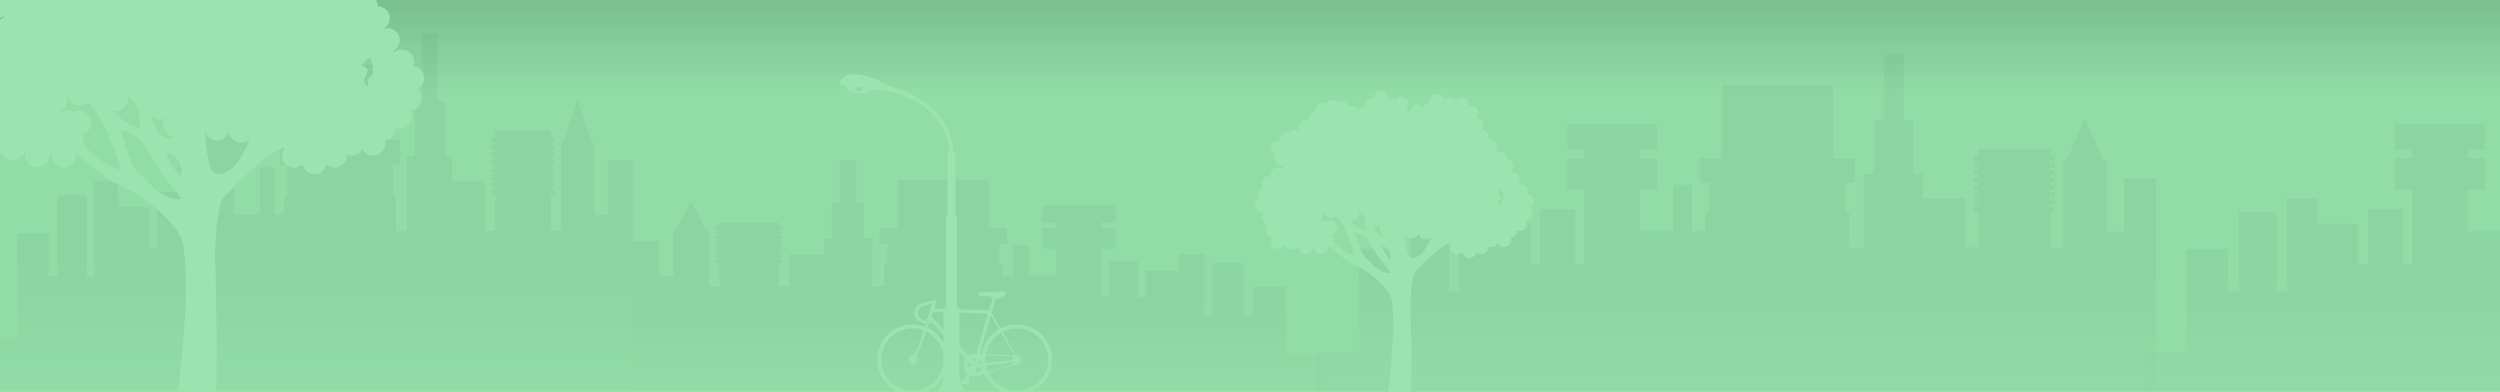 <svg width="1920" height="301" viewBox="0 0 1920 301" fill="none" xmlns="http://www.w3.org/2000/svg">
<g clip-path="url(#clip0_1_25642)">
<rect width="2311.49" height="409.325" fill="url(#paint0_linear_1_25642)"/>
<path opacity="0.05" fill-rule="evenodd" clip-rule="evenodd" d="M644.857 123.257H657.521V156.188H663.526V182.987H663.742L669.944 182.987V219.746H678.971V202.518H681.315V187.293H675.483V175.028H681.315H689.493V138.44H759.377V175.028H767.555H773.387V187.293H767.555V202.518H769.901V211.582H778.221V188.403H789.995V211.582H811.066V190.923H800.256V175.028H811.066V170.596H845.9V175.028H856.707V190.923H845.9V228.046H851.56V200.668H873.676V228.046H879.872V207.938H905.527V195.164H924.988V241.728H931.183V202.206H955.067V241.728H962.141V220.611H987.795V271.991H1014.81V298.792H987.752V298.682H974.971V298.682H916.141V298.682H879.872V298.682H873.676V298.994H851.56V298.682H845.9V298.994H811.066V298.994H769.901V298.994H678.971V298.993H530.724V298.994H501.262L485.784 298.994V185.085H506.13V211.895H517.197V176.288H519.106L530.725 154.989L542.344 176.288H544.253V219.746H552.577V201.927H549.73V199.407H552.577V198.259H549.73V195.739H552.577V194.591H549.73V192.071H552.577V190.923H549.729V188.403H552.577V187.293H549.729V184.773H552.577V183.624H549.729V181.104H552.577V179.957H549.729V177.437H552.577V176.288H549.729V173.768H552.577V170.596H597.995V173.768H600.84V176.288H597.995V177.437H600.84V179.957H597.995V181.104H600.84V183.624H597.995V184.773H600.84V187.293H597.995V188.403H600.84V190.923H597.995V192.071H600.841V194.591H597.995V195.739H600.841V198.259H597.995V199.407H600.841V201.927H597.995V219.746H606.316V195.164H632.862V182.987L638.851 182.987V156.188H644.857V123.257ZM800.256 157.938H856.707V170.596H800.256V157.938Z" fill="url(#paint1_linear_1_25642)"/>
<path opacity="0.05" fill-rule="evenodd" clip-rule="evenodd" d="M1462.04 41.987H1446.59V92.521H1439.27V133.644H1439H1431.44V190.052H1420.43V163.616H1417.57V140.251H1424.69V121.43H1417.57H1407.6V65.284H1322.37V121.43H1312.4H1305.28V140.251H1312.4V163.616H1309.53V177.526H1299.39V141.955H1285.03V177.526H1259.33V145.822H1272.51V121.431H1259.33V114.63H1216.85V121.431H1203.67V145.822H1216.85V202.789H1209.94V160.776H1182.97V202.789H1175.42V171.932H1144.14V152.332H1120.4V223.783H1112.85V163.136H1083.72V223.783H1075.09V191.38H1043.8V270.222H1010.85V311.349H1043.85V311.181H1075.09V311.181H1083.72V311.181H1112.85V311.181L1131.18 311.181H1175.42L1182.97 311.181V311.66H1209.94V311.181H1216.85V311.66H1247.7V311.661H1309.53V311.661H1420.43V311.66H1617.73L1637.16 311.66L1656.04 311.66V136.863H1631.22V178.004H1617.73V123.364H1615.4L1601.23 90.68L1587.06 123.364H1584.73V190.052H1574.58V162.709H1578.05V158.842H1574.58V157.08H1578.05V153.212H1574.58V151.452H1578.05V147.584H1574.58V145.822H1578.06V141.955H1574.58V140.252H1578.06V136.385H1574.58V134.623H1578.06V130.755H1574.58V128.993H1578.06V125.126H1574.58V123.365H1578.06V119.497H1574.58V114.63H1519.19V119.497H1515.72V123.365H1519.19V125.126H1515.72V128.993H1519.19V130.755H1515.72V134.623H1519.19V136.385H1515.72V140.252H1519.19V141.955H1515.72V145.822H1519.19V147.584H1515.72V151.452H1519.19V153.212H1515.72V157.08H1519.19V158.842H1515.72V162.709H1519.19V190.052H1509.04V152.332H1476.67V133.644H1469.36V92.521H1462.04V41.987ZM1272.51 95.206H1203.67V114.63H1272.51V95.206Z" fill="url(#paint2_linear_1_25642)"/>
<path opacity="0.05" fill-rule="evenodd" clip-rule="evenodd" d="M2097.74 41.982H2082.3V92.517H2074.97V133.64H2074.71H2067.15V190.048H2056.14V163.611H2053.28V140.246H2060.39V121.426H2053.28H2043.3V65.28H1958.08V121.426H1948.1H1940.99V140.246H1948.1V163.611H1945.24V177.521H1935.09V141.951H1920.73V177.521H1895.04V145.818H1908.22V121.427H1895.04V114.625H1852.56V121.427H1839.37V145.818H1852.56V202.784H1845.65V160.771H1818.68V202.784H1811.12V171.927H1779.84V152.327H1756.11V223.778H1748.55V163.132H1719.42V223.778H1710.79V191.375H1679.51V270.218H1646.56V311.345H1679.56V311.177H1710.79V311.176H1719.42V311.177H1748.55V311.176L1766.89 311.176H1811.12L1818.68 311.176V311.656H1845.65V311.176H1852.56V311.656H1883.41V311.656H1945.24V311.656H2056.14V311.656H2253.44L2272.87 311.655L2291.74 311.655V136.859H2266.93V177.999H2253.43V123.36H2251.11L2236.93 90.676L2222.76 123.36H2220.44V190.048H2210.28V162.704H2213.76V158.837H2210.28V157.075H2213.76V153.208H2210.28V151.447H2213.76V147.58H2210.28V145.818H2213.76V141.951H2210.28V140.247H2213.76V136.38H2210.28V134.618H2213.76V130.751H2210.28V128.989H2213.76V125.122H2210.28V123.36H2213.76V119.493H2210.28V114.625H2154.89V119.493H2151.43V123.36H2154.89V125.122H2151.43V128.989H2154.89V130.751H2151.43V134.618H2154.89V136.38H2151.43V140.247H2154.89V141.951H2151.43V145.818H2154.89V147.58H2151.42V151.447H2154.89V153.208H2151.42V157.075H2154.89V158.837H2151.42V162.704H2154.89V190.048H2144.75V152.327H2112.37V133.64H2105.06V92.517H2097.74V41.982ZM1908.22 95.201H1839.37V114.625H1908.22V95.201Z" fill="url(#paint3_linear_1_25642)"/>
<path d="M727.615 116.737C728.201 116.71 728.624 116.692 729.261 116.663C729.074 115.067 728.97 113.514 728.704 111.989C726.774 100.97 721.314 91.934 712.923 84.533C707.539 79.785 701.3 76.471 694.644 73.904C690.986 72.493 687.276 71.12 683.471 70.214C679.942 69.373 676.291 68.696 672.603 69.132C671.443 69.27 670.229 69.565 669.201 70.096C665.544 71.982 661.721 72.087 657.792 71.406C655.212 70.958 652.721 70.199 650.677 68.527C649.79 67.802 649.187 66.746 648.427 65.862C648.239 65.643 647.964 65.411 647.697 65.362C646.742 65.186 645.773 65.087 644.74 64.949C644.685 63.32 645.2 61.944 646.213 60.755C648.383 58.21 651.308 57.226 654.541 56.985C657.845 56.739 661.034 57.483 664.197 58.284C668.998 59.502 673.767 60.996 677.953 63.594C682.11 66.174 686.796 67.123 691.241 68.804C700.199 72.194 708.581 76.562 715.707 83.013C724.142 90.649 729.578 99.981 731.65 111.15C731.983 112.951 732.098 114.792 732.32 116.661C732.758 116.692 733.205 116.723 733.756 116.761V166.323C734.174 166.37 734.496 166.406 734.923 166.455V235.854C735.099 235.941 735.174 236.007 735.254 236.014C736.286 236.097 736.802 236.649 736.802 237.67C736.802 254.969 736.82 272.271 736.787 289.57C736.78 293.184 737.91 296.295 740.306 299.018C740.689 299.455 740.657 300.246 740.842 300.975H720.783C720.638 300.1 720.677 299.359 721.365 298.601C723.393 296.373 724.543 293.712 724.567 290.708C724.631 282.949 724.604 275.191 724.605 267.432C724.605 257.141 724.6 246.849 724.598 236.559C724.598 236.439 724.62 236.32 724.644 236.084C725.199 236.057 725.759 236.028 726.43 235.994V166.448C726.866 166.404 727.192 166.372 727.615 166.33V116.737ZM662.787 67.33C660.593 67.047 658.461 66.773 656.32 66.498C656.228 68.138 657.342 69.431 658.996 69.734C660.67 70.038 662.212 69.103 662.785 67.33H662.787Z" fill="#9BE3AF"/>
<path opacity="0.05" fill-rule="evenodd" clip-rule="evenodd" d="M336.094 26.085H324.177V77.794H318.525V119.872H312.487V177.593H303.993V150.541H301.786V126.634H307.274V107.376H301.786H294.09V49.924H228.329V107.376H220.634H215.146V126.634H220.634V150.541H218.427V164.774H210.596V128.377H199.516V164.774H179.692V132.334H189.86V107.376H179.692V100.417H189.86V80.541H136.74V100.417H146.912V107.376H136.74V132.334H146.912V190.625H141.583V147.635H120.773V190.625H114.942V159.051H90.802V138.995H72.488V212.107H66.66V150.05H44.185V212.107H37.526V178.95H13.386V259.626H-12.035V301.709H13.426V301.537H37.526V301.537L72.488 301.537H80.813V301.538H114.942V301.537H120.773V302.028H141.583V301.537H146.912V302.027H170.714V302.028H218.427V302.028H303.993V302.028H456.223L466.637 302.028V302.028H485.782V123.168H466.637V165.264H456.222V109.355H454.425L443.492 75.91L432.558 109.355H430.761V177.593H422.928V149.614H425.609V145.657H422.928V143.854H425.609V139.897H422.928V138.094H425.609V134.137H422.928V132.334H425.609V128.377H422.928V126.635H425.609V122.678H422.928V120.874H425.609V116.917H422.928V115.114H425.609V111.157H422.928V109.354H425.609V105.397H422.928V100.416H380.189V105.397H377.514V109.354H380.189V111.157H377.514V115.114H380.189V116.917H377.514V120.874H380.189V122.678H377.514V126.635H380.189V128.377H377.514V132.334H380.189V134.137H377.513V138.094H380.189V139.897H377.513V143.854H380.189V145.657H377.513V149.614H380.189V177.593H372.361V138.995H347.381V119.872H341.744V77.794H336.094V26.085Z" fill="url(#paint4_linear_1_25642)"/>
<path d="M-30.644 56.863C-32.068 55.24 -32.936 53.127 -32.936 50.804C-32.936 46.537 -30.016 42.955 -26.053 41.896C-27.207 40.359 -27.902 38.457 -27.902 36.388C-27.902 31.288 -23.732 27.149 -18.591 27.149C-17.795 27.149 -17.023 27.26 -16.284 27.446C-16.458 26.738 -16.564 26 -16.564 25.238C-16.564 20.138 -12.394 16 -7.253 16C-5.236 16 -3.368 16.646 -1.842 17.729C-0.819 15.597 1 13.926 3.24 13.078C3.042 12.843 2.854 12.599 2.661 12.355C1.136 13.442 -0.732 14.089 -2.755 14.089C-7.895 14.089 -12.066 9.95 -12.066 4.85C-12.066 2.757 -11.356 0.831 -10.173 -0.716C-13.88 -1.932 -16.559 -5.395 -16.559 -9.48C-16.559 -14.581 -12.389 -18.719 -7.248 -18.719C-6.336 -18.719 -5.453 -18.585 -4.618 -18.341C-4.864 -19.169 -4.999 -20.041 -4.999 -20.951C-4.999 -26.052 -0.829 -30.19 4.312 -30.19C5.692 -30.19 7 -29.883 8.183 -29.347C9.858 -31.78 12.676 -33.375 15.872 -33.375C17.58 -33.375 19.178 -32.91 20.554 -32.111C19.82 -33.432 19.405 -34.946 19.405 -36.56C19.405 -41.661 23.575 -45.799 28.716 -45.799C30.463 -45.799 32.09 -45.315 33.484 -44.486C33.108 -45.492 32.891 -46.575 32.891 -47.71C32.891 -52.48 36.535 -56.407 41.212 -56.896C41.024 -57.629 40.913 -58.39 40.913 -59.181C40.913 -64.281 45.083 -68.419 50.224 -68.419C51.995 -68.419 53.646 -67.916 55.06 -67.064C56.682 -69.779 59.655 -71.604 63.068 -71.604C65.558 -71.604 67.817 -70.627 69.487 -69.047C71.157 -70.627 73.416 -71.604 75.907 -71.604C78.571 -71.604 80.97 -70.488 82.669 -68.707C82.973 -68.439 83.238 -68.118 83.465 -67.749C84.498 -66.326 85.126 -64.602 85.198 -62.729C86.675 -63.706 88.447 -64.276 90.353 -64.276C94.031 -64.276 97.202 -62.155 98.713 -59.08C100.422 -61.087 102.97 -62.365 105.828 -62.365C105.895 -62.365 105.963 -62.356 106.03 -62.356C105.9 -62.974 105.828 -63.62 105.828 -64.276C105.828 -69.377 109.998 -73.515 115.138 -73.515C116.08 -73.515 116.987 -73.372 117.841 -73.118C117.774 -73.563 117.73 -74.009 117.73 -74.473C117.73 -79.574 121.901 -83.712 127.041 -83.712C132.182 -83.712 136.352 -79.574 136.352 -74.473C136.352 -73.922 136.294 -73.381 136.202 -72.859C137.269 -73.281 138.427 -73.52 139.644 -73.52C141.903 -73.52 143.973 -72.72 145.585 -71.394C146.314 -72.452 147.26 -73.348 148.361 -74.028C148.486 -74.186 148.607 -74.349 148.732 -74.507C149.012 -74.856 149.722 -75.11 150.18 -75.043C150.277 -75.029 150.373 -75.014 150.47 -75.005C151.358 -75.283 152.299 -75.436 153.279 -75.436C158.42 -75.436 162.59 -71.298 162.59 -66.197C162.59 -62.696 160.625 -59.65 157.729 -58.084C157.643 -57.983 157.56 -57.878 157.469 -57.772C157.985 -57.859 158.516 -57.916 159.057 -57.916C161.074 -57.916 162.937 -57.274 164.463 -56.187C164.492 -56.235 164.516 -56.278 164.545 -56.326C164.53 -56.537 164.511 -56.743 164.511 -56.958C164.511 -62.059 168.681 -66.197 173.822 -66.197C177.099 -66.197 179.976 -64.511 181.636 -61.968C182.824 -65.709 186.352 -68.424 190.513 -68.424C190.58 -68.424 190.648 -68.415 190.715 -68.415C190.585 -69.032 190.513 -69.674 190.513 -70.33C190.513 -75.431 194.683 -79.569 199.823 -79.569C204.505 -79.569 208.372 -76.135 209.023 -71.667C210.717 -73.951 213.44 -75.436 216.514 -75.436C219.589 -75.436 222.2 -74.009 223.899 -71.805C224.782 -72.692 225.603 -73.223 226.366 -73.357C227.968 -74.655 230.015 -75.436 232.245 -75.436C237.385 -75.436 241.555 -71.298 241.555 -66.197C241.555 -65.33 241.425 -64.492 241.203 -63.697C242.217 -64.07 243.303 -64.286 244.447 -64.286C249.587 -64.286 253.757 -60.148 253.757 -55.047C253.757 -52.566 252.768 -50.32 251.165 -48.663C256.171 -48.505 260.177 -44.443 260.177 -39.438C260.177 -37.101 259.294 -34.97 257.85 -33.341C262.576 -32.901 266.278 -28.954 266.278 -24.146C266.278 -22.953 266.041 -21.818 265.631 -20.774C265.636 -20.702 265.646 -20.635 265.65 -20.563C266.505 -20.822 267.412 -20.961 268.353 -20.961C273.494 -20.961 277.664 -16.823 277.664 -11.722C277.664 -8.264 275.748 -5.251 272.91 -3.671C273.494 -3.048 273.899 -2.382 274.136 -1.683C275.82 -3.359 278.152 -4.399 280.724 -4.399C285.546 -4.399 289.514 -0.759 289.987 3.906C290.17 4.17 290.344 4.491 290.508 4.864C295.427 5.113 299.341 9.136 299.341 14.079C299.341 17.824 297.087 21.043 293.858 22.494C293.872 22.504 293.887 22.513 293.896 22.523C295.069 21.996 296.363 21.694 297.734 21.694C302.874 21.694 307.044 25.832 307.044 30.933C307.044 34.659 304.819 37.859 301.619 39.319C302.097 39.473 302.541 39.669 302.947 39.918C304.525 38.702 306.499 37.969 308.652 37.969C313.792 37.969 317.963 42.107 317.963 47.208C317.963 48.496 317.697 49.722 317.214 50.838C321.954 51.269 325.666 55.22 325.666 60.034C325.666 63.822 323.364 67.079 320.072 68.502C322.297 70.187 323.74 72.846 323.74 75.839C323.74 80.681 319.98 84.647 315.202 85.04C315.935 86.361 316.355 87.88 316.355 89.494C316.355 94.594 312.185 98.733 307.044 98.733C305.78 98.733 304.578 98.479 303.478 98.028C303.497 98.263 303.511 98.498 303.511 98.733C303.511 103.048 300.524 106.664 296.488 107.679C296.315 107.799 296.131 107.914 295.938 108.029C295.861 108.072 295.789 108.12 295.711 108.168C295.875 108.848 295.967 109.557 295.967 110.29C295.967 115.39 291.797 119.528 286.656 119.528C283.056 119.528 279.942 117.498 278.393 114.533C276.844 117.498 273.726 119.528 270.13 119.528C268.735 119.528 267.422 119.217 266.234 118.671C266.259 118.954 266.278 119.236 266.278 119.528C266.278 124.629 262.108 128.767 256.967 128.767C254.544 128.767 252.338 127.838 250.683 126.329C249.828 130.554 246.068 133.734 241.56 133.734C237.052 133.734 233.152 130.424 232.394 126.076C230.71 127.737 228.393 128.767 225.83 128.767C220.689 128.767 216.519 124.629 216.519 119.528C216.519 117.201 217.393 115.079 218.826 113.451C218.025 113.475 217.238 113.575 216.582 113.891C212.981 115.611 209.298 117.292 206.04 119.548C202.256 122.167 198.713 125.209 195.368 128.374C187.887 135.449 180.521 142.647 173.276 149.961C171.655 151.599 170.158 153.759 169.574 155.933C166.369 167.84 165.679 180.096 165.216 192.333C164.97 198.842 165.462 205.375 165.592 211.903C165.756 220.179 165.901 228.455 166.041 236.731C166.196 245.807 166.48 254.888 166.461 263.964C166.432 278.069 166.215 292.174 166.027 306.279C165.964 310.944 160.901 315.838 156.199 315.882C151.001 315.929 146.073 314.55 141.386 312.539C138.109 311.13 135.174 309.392 136.337 304.612C137.336 300.493 137.283 296.13 137.737 291.877C138.398 285.674 139.185 279.482 139.745 273.275C140.281 267.355 140.575 261.416 141.01 255.491C141.555 248.073 142.419 240.663 142.636 233.235C143.032 219.719 142.824 206.189 141.396 192.721C140.846 187.51 139.562 182.505 136.463 178.051C130.145 168.979 122.277 161.455 113.381 154.956C107.28 150.497 101.165 146.11 93.983 143.284C89.639 141.574 85.396 139.242 81.67 136.454C74.348 130.975 67.436 124.96 60.292 119.241C59.8 118.848 58.897 118.614 58.212 118.685C58.236 118.963 58.255 119.241 58.255 119.524C58.255 124.624 54.085 128.762 48.944 128.762C43.804 128.762 40.034 125.003 39.672 120.228C39.122 120.012 38.572 119.859 38.022 119.753C37.896 124.749 33.788 128.762 28.725 128.762C23.662 128.762 19.415 124.624 19.415 119.524C19.415 119.375 19.429 119.231 19.439 119.088C19.279 118.762 19.197 118.35 19.217 117.799C19.231 117.392 19.12 116.956 18.942 116.53C17.715 120.213 14.226 122.876 10.104 122.876C5.982 122.876 2.675 120.347 1.372 116.813C1.309 116.789 1.251 116.765 1.189 116.741C-0.298 119.878 -3.503 122.052 -7.229 122.052C-12.37 122.052 -16.54 117.914 -16.54 112.814C-16.54 110.227 -15.468 107.895 -13.745 106.218C-13.929 106.228 -14.107 106.247 -14.295 106.247C-19.436 106.247 -23.606 102.109 -23.606 97.008C-23.606 94.226 -22.361 91.735 -20.396 90.04C-24.663 89.197 -27.883 85.466 -27.883 80.983C-27.883 78.478 -26.874 76.213 -25.247 74.551C-26.082 74.795 -26.966 74.934 -27.883 74.934C-33.023 74.934 -37.194 70.796 -37.194 65.695C-37.194 61.538 -34.428 58.027 -30.624 56.863H-30.644ZM194.388 98.57C194.335 98.599 194.287 98.622 194.234 98.651C194.263 98.804 194.287 98.963 194.306 99.121C194.331 98.939 194.364 98.757 194.388 98.57ZM125.328 95.634C125.328 94.111 125.704 92.679 126.36 91.414C126.249 91.299 126.134 91.189 126.023 91.074C125.004 91.453 123.908 91.668 122.76 91.668C120.221 91.668 117.919 90.658 116.239 89.02C117.32 93.493 119.038 97.602 121.534 101.491C123.865 105.127 130.005 107.583 133.301 105.457C133.625 105.246 133.934 105.055 134.175 104.849C129.252 104.604 125.332 100.581 125.332 95.634H125.328ZM105.808 83.435C105.234 81.059 103.525 78.703 101.734 76.931C100.576 75.781 99.345 74.718 98.095 73.693C98.264 74.383 98.361 75.106 98.361 75.849C98.361 80.949 94.19 85.087 89.05 85.087C88.292 85.087 87.558 84.987 86.849 84.819C92.448 91.481 99.365 96.319 108.178 98.742C107.411 93.483 107 88.368 105.808 83.44V83.435ZM282.303 54.205C281.926 55.781 281.627 57.495 280.763 58.812C279.498 60.743 279.247 62.965 280.729 64.871C281.207 65.484 281.762 66.03 282.278 66.61C282.491 66.605 282.703 66.595 282.916 66.591C282.853 65.748 282.959 64.842 282.689 64.067C281.945 61.926 282.172 60.292 284.315 59.009C285.802 58.118 286.685 56.743 286.135 54.799C285.715 53.305 285.87 51.911 286.473 50.819C285.459 49.339 284.866 47.557 284.866 45.632C284.866 45.364 284.885 45.1 284.904 44.842C284.479 44.856 284.011 44.842 283.485 44.808C283.171 44.789 282.737 44.746 282.554 44.918C280.927 46.441 279.339 48.012 277.626 49.679C279.296 50.876 280.551 51.686 281.68 52.644C282.071 52.974 282.404 53.75 282.293 54.21L282.303 54.205ZM247.835 117.613C247.772 117.584 247.705 117.555 247.637 117.531C247.7 117.584 247.758 117.637 247.816 117.694C247.82 117.665 247.825 117.641 247.835 117.613ZM157.84 107.521C158.405 113.858 159.491 120.175 160.78 126.411C162.257 133.566 168.348 135.836 174.85 131.617C179.691 128.48 183.079 124.002 185.927 119.083C188.442 114.744 191.063 110.452 192.767 105.486C191.092 107.919 188.273 109.518 185.078 109.518C180.396 109.518 176.53 106.084 175.878 101.621C175.738 101.645 175.598 101.659 175.453 101.664C174.218 105.328 170.737 107.971 166.63 107.971C162.16 107.971 158.429 104.844 157.532 100.677C157.396 102.966 157.643 105.275 157.84 107.521ZM127.022 117.488C130.159 124.667 134.04 130.99 139.619 136.138C139.2 124.581 135.222 117.775 127.022 117.488ZM99.606 120.592C100.262 122.45 101.126 124.241 101.831 126.08C103.24 129.744 105.615 132.632 108.69 135.07C110.249 136.306 111.6 137.81 112.957 139.275C118.42 145.171 124.483 150.253 132.365 152.6C134.238 153.155 136.366 152.863 139.016 152.992C138.311 151.469 138.099 150.612 137.597 149.989C133.408 144.798 129.049 139.74 124.985 134.457C122.576 131.325 120.481 127.934 118.474 124.529C115.732 119.873 113.729 114.701 110.461 110.467C106.469 105.294 100.793 102.033 94.224 100.624C93.848 100.543 93.471 100.471 92.52 100.284C94.963 107.315 97.25 113.963 99.596 120.587L99.606 120.592ZM69.917 116.707C74.927 120.984 79.739 125.573 86.004 128.111C87.92 128.887 89.89 129.524 92.177 130.348C90.662 119.797 85.927 110.788 82.191 101.429C79.343 94.293 75.477 87.683 70.631 81.821C69.632 80.609 68.271 79.671 67.069 78.564C65.413 80.063 63.222 80.983 60.804 80.983C56.122 80.983 52.256 77.549 51.604 73.085C51.343 73.315 51.083 73.526 50.817 73.713C51.252 74.781 51.498 75.944 51.498 77.166C51.498 80.676 49.524 83.727 46.623 85.289C47.163 86.309 47.984 86.227 50.035 85.528C52.555 84.666 55.012 84.455 57.377 85.763C58.439 85.346 59.592 85.107 60.809 85.107C65.949 85.107 70.119 89.245 70.119 94.345C70.119 98.742 67.025 102.411 62.879 103.345C63.555 104.992 64.351 106.664 64.26 108.288C63.999 112.761 67.291 114.461 69.921 116.707H69.917Z" fill="#9BE3AF"/>
<path d="M768.973 223.858C767.306 224.075 765.641 224.437 763.97 224.477C761.565 224.533 759.156 224.316 756.747 224.296C755.521 224.285 754.287 224.394 753.069 224.554C752.118 224.678 751.531 225.305 751.235 226.312C752.441 227.27 753.737 227.762 755.163 227.194C756.56 226.638 757.823 226.949 759.077 227.476C760.149 227.927 761.172 228.495 762.319 229.062C761.415 232.056 760.503 235.073 759.533 238.282C745.631 237.849 731.789 237.417 717.694 236.977C717.984 235.76 718.213 234.726 718.482 233.703C718.602 233.252 718.835 232.83 718.958 232.379C719.277 231.212 718.684 230.442 717.528 230.663C714.761 231.191 711.987 231.717 709.266 232.433C707.984 232.771 706.739 233.422 705.613 234.143C701.367 236.86 701.008 242.527 704.842 245.856C706.528 247.32 708.644 247.917 710.744 248.467C711.857 248.759 713.02 248.857 714.385 249.078C714.468 248.277 714.529 247.691 714.596 247.041C713.493 246.811 712.549 246.719 711.68 246.411C710.139 245.866 708.604 245.273 707.143 244.545C705.936 243.944 705.267 242.807 704.874 241.523C704.217 239.378 704.691 237.654 706.567 236.436C707.783 235.647 709.146 235.005 710.529 234.572C712.241 234.036 714.042 233.786 715.763 233.42C715.858 233.602 715.916 233.672 715.902 233.692C714.963 235.04 714.785 236.662 714.29 238.168C713.778 239.727 713.285 241.293 712.833 242.871C712.533 243.92 712.281 244.977 711.191 245.913C712.179 246.121 712.909 246.413 713.63 246.395C714.739 246.367 715.333 247.031 715.977 247.726C721.527 253.722 727.081 259.713 732.636 265.706C735.473 268.767 738.314 271.825 741.15 274.886C741.307 275.056 741.441 275.247 741.619 275.469C739.151 279.578 739.628 283.399 742.853 286.983C742.05 288.226 741.193 289.419 740.484 290.693C739.979 291.6 739.28 292.076 738.304 292.25C738.083 292.289 737.866 292.355 737.678 292.401C737.358 294.239 737.602 294.582 739.27 294.769C740.38 294.893 741.487 295.056 742.599 295.149C743.504 295.225 744.117 294.886 744.259 294.223C744.416 293.49 744.342 292.806 743.45 292.534C743.359 292.506 743.301 292.367 743.108 292.136C743.846 291.034 744.615 289.885 745.452 288.636C747.258 288.984 749.041 289.385 750.852 288.831C752.582 288.302 754.335 287.843 756.175 287.326C760.278 295.506 766.643 300.843 775.679 302.659C782.276 303.985 788.57 302.942 794.4 299.577C806.837 292.401 811.056 277.407 805.521 265.016C800.138 252.967 784.733 244.523 768.52 252.046C768.431 251.977 768.308 251.925 768.256 251.834C766.038 247.961 763.825 244.085 761.578 240.149C762.638 236.526 763.703 232.884 764.766 229.25C765.331 229.25 765.738 229.229 766.142 229.255C766.864 229.3 767.512 229.268 768.077 228.669C768.371 228.359 768.902 228.279 769.314 228.071C770.043 227.701 770.83 227.399 771.471 226.911C772.65 226.014 772.748 225.345 772.154 223.857H768.975L768.973 223.858ZM769.954 254.884C782.337 248.432 797.623 254.088 803.055 266.874C808.447 279.567 801.964 294.319 788.789 298.89C775.361 303.548 762.829 295.45 759.345 286.356C759.613 286.243 759.876 286.106 760.154 286.02C764.476 284.684 768.793 283.335 773.124 282.033C775.989 281.171 778.871 280.37 781.75 279.558C783.244 279.136 784.21 277.887 784.214 276.312C784.218 274.648 783.228 273.339 781.645 272.974C781.141 272.859 780.612 272.846 780.1 272.787C776.714 266.813 773.363 260.899 769.953 254.884H769.954ZM743.578 273.504C734.147 263.378 724.753 253.29 715.367 243.212C715.807 241.88 716.208 240.667 716.642 239.353C730.606 239.866 744.486 240.377 758.621 240.897C755.664 251.369 752.776 261.597 749.891 271.814C747.525 271.795 745.501 272.287 743.579 273.504H743.578ZM768.712 255.481C772.165 261.359 775.495 267.026 778.951 272.908C771.56 272.639 764.491 272.382 757.189 272.116C758.647 264.819 762.446 259.442 768.712 255.481ZM767.176 252.891C759.935 257.372 755.661 263.775 754.109 272.086C753.452 272.001 752.968 271.938 752.379 271.861C755.251 262.02 758.074 252.346 760.989 242.36C763.17 246.073 765.154 249.452 767.175 252.891H767.176ZM777.291 276.698C770.563 277.315 763.865 277.928 756.946 278.562C756.964 276.598 756.702 274.824 757.162 272.993C764.21 273.238 771.166 273.479 778.198 273.723C777.888 274.739 777.62 275.618 777.291 276.698ZM778.85 279.316C772.155 281.387 765.477 283.452 758.653 285.563C758.161 283.924 757.731 282.493 757.282 280.999C757.814 280.869 758.146 280.757 758.487 280.71C761.86 280.244 765.234 279.791 768.607 279.331C771.282 278.966 773.958 278.602 776.632 278.229C777.54 278.102 778.385 278.087 778.851 279.316H778.85ZM753.873 282.531C753.068 284.43 751.844 285.47 749.847 285.932C749.847 284.986 749.807 284.18 749.857 283.38C749.928 282.244 750.235 281.982 751.425 282.089C752.168 282.155 752.9 282.35 753.874 282.531H753.873ZM743.291 281.93C743.047 280.368 743.001 279.143 743.83 277.853C744.641 278.696 745.384 279.47 746.292 280.415C745.228 280.953 744.376 281.383 743.291 281.931V281.93ZM745.963 275.662C746.987 275.101 747.82 274.773 748.935 275.145C748.668 276.072 748.418 276.944 748.078 278.128C747.263 277.178 746.647 276.458 745.963 275.662ZM754.146 278.861C752.832 278.845 752.008 279.148 751.034 278.858C751.522 277.966 751.621 277.006 752.618 276.333C753.097 277.126 753.529 277.841 754.146 278.861Z" fill="#9BE3AF"/>
<path d="M712.362 251.632C712.587 250.856 712.782 250.185 713.003 249.421C712.431 249.265 711.886 249.115 711.21 248.929C710.912 249.548 710.62 250.153 710.283 250.852C702.014 248.108 694.037 248.67 686.569 253.256C680.728 256.843 676.807 262.003 674.867 268.598C670.983 281.804 677.757 295.949 690.394 301.123C703.361 306.432 718.021 301.17 724.646 288.945C730.948 277.319 728.246 259.833 712.362 251.631L712.362 251.632ZM711.234 254.624C722.923 260.315 728.568 274.642 722.218 287.08C716.143 298.979 701.589 303.71 689.617 297.45C677.854 291.3 673.281 276.491 679.579 264.898C686.172 252.761 700.487 249.748 709.342 253.96C707.322 260.428 705.303 266.906 701.843 272.799C699.182 273.06 698.087 273.819 697.698 275.644C697.391 277.082 698.175 278.644 699.535 279.304C700.861 279.948 702.463 279.727 703.411 278.622C703.846 278.115 704.17 277.434 704.321 276.78C704.603 275.558 704.099 274.49 703.182 273.605C706.689 267.592 709.411 261.38 711.234 254.623V254.624Z" fill="#9BE3AF"/>
<path d="M967.585 152.785C966.744 151.825 966.231 150.578 966.231 149.206C966.231 146.685 967.956 144.569 970.296 143.943C969.615 143.035 969.204 141.912 969.204 140.69C969.204 137.677 971.668 135.232 974.704 135.232C975.175 135.232 975.631 135.297 976.067 135.408C975.965 134.989 975.902 134.553 975.902 134.103C975.902 131.09 978.365 128.646 981.402 128.646C982.594 128.646 983.697 129.028 984.598 129.667C985.203 128.408 986.277 127.421 987.6 126.92C987.484 126.781 987.372 126.637 987.258 126.493C986.357 127.135 985.254 127.517 984.059 127.517C981.023 127.517 978.559 125.073 978.559 122.06C978.559 120.823 978.978 119.686 979.677 118.772C977.487 118.053 975.905 116.008 975.905 113.595C975.905 110.582 978.368 108.137 981.405 108.137C981.944 108.137 982.465 108.216 982.959 108.361C982.813 107.871 982.733 107.356 982.733 106.819C982.733 103.806 985.197 101.361 988.233 101.361C989.049 101.361 989.822 101.542 990.52 101.859C991.509 100.422 993.175 99.48 995.062 99.48C996.071 99.48 997.015 99.754 997.828 100.227C997.394 99.446 997.149 98.552 997.149 97.598C997.149 94.585 999.613 92.141 1002.65 92.141C1003.68 92.141 1004.64 92.427 1005.47 92.916C1005.24 92.322 1005.12 91.683 1005.12 91.012C1005.12 88.194 1007.27 85.874 1010.03 85.586C1009.92 85.153 1009.85 84.703 1009.85 84.236C1009.85 81.223 1012.32 78.779 1015.35 78.779C1016.4 78.779 1017.38 79.076 1018.21 79.579C1019.17 77.975 1020.93 76.897 1022.94 76.897C1024.41 76.897 1025.75 77.474 1026.73 78.408C1027.72 77.474 1029.05 76.897 1030.53 76.897C1032.1 76.897 1033.52 77.556 1034.52 78.609C1034.7 78.767 1034.86 78.957 1034.99 79.175C1035.6 80.015 1035.97 81.034 1036.01 82.14C1036.89 81.562 1037.93 81.226 1039.06 81.226C1041.23 81.226 1043.11 82.479 1044 84.296C1045.01 83.11 1046.51 82.355 1048.2 82.355C1048.24 82.355 1048.28 82.36 1048.32 82.36C1048.24 81.995 1048.2 81.614 1048.2 81.226C1048.2 78.213 1050.66 75.768 1053.7 75.768C1054.26 75.768 1054.79 75.853 1055.3 76.003C1055.26 75.74 1055.23 75.477 1055.23 75.203C1055.23 72.189 1057.69 69.745 1060.73 69.745C1063.77 69.745 1066.23 72.189 1066.23 75.203C1066.23 75.528 1066.2 75.848 1066.14 76.156C1066.77 75.907 1067.46 75.766 1068.18 75.766C1069.51 75.766 1070.73 76.238 1071.69 77.022C1072.12 76.396 1072.67 75.867 1073.33 75.466C1073.4 75.372 1073.47 75.276 1073.54 75.183C1073.71 74.976 1074.13 74.826 1074.4 74.866C1074.46 74.874 1074.51 74.883 1074.57 74.888C1075.1 74.724 1075.65 74.634 1076.23 74.634C1079.27 74.634 1081.73 77.078 1081.73 80.091C1081.73 82.159 1080.57 83.959 1078.86 84.884C1078.81 84.943 1078.76 85.006 1078.71 85.068C1079.01 85.017 1079.32 84.983 1079.64 84.983C1080.84 84.983 1081.94 85.362 1082.84 86.004C1082.85 85.976 1082.87 85.951 1082.89 85.922C1082.88 85.798 1082.87 85.676 1082.87 85.549C1082.87 82.536 1085.33 80.091 1088.37 80.091C1090.3 80.091 1092 81.087 1092.98 82.59C1093.68 80.38 1095.77 78.776 1098.22 78.776C1098.26 78.776 1098.3 78.781 1098.34 78.781C1098.27 78.416 1098.22 78.037 1098.22 77.65C1098.22 74.637 1100.69 72.192 1103.72 72.192C1106.49 72.192 1108.77 74.221 1109.16 76.86C1110.16 75.511 1111.77 74.634 1113.58 74.634C1115.4 74.634 1116.94 75.477 1117.95 76.778C1118.47 76.255 1118.95 75.941 1119.4 75.862C1120.35 75.095 1121.56 74.634 1122.88 74.634C1125.91 74.634 1128.38 77.078 1128.38 80.091C1128.38 80.603 1128.3 81.099 1128.17 81.568C1128.77 81.347 1129.41 81.22 1130.08 81.22C1133.12 81.22 1135.58 83.665 1135.58 86.678C1135.58 88.143 1135 89.47 1134.05 90.449C1137.01 90.542 1139.38 92.942 1139.38 95.898C1139.38 97.279 1138.85 98.538 1138 99.5C1140.79 99.76 1142.98 102.091 1142.98 104.932C1142.98 105.636 1142.84 106.307 1142.6 106.923C1142.6 106.966 1142.61 107.005 1142.61 107.048C1143.11 106.895 1143.65 106.813 1144.21 106.813C1147.24 106.813 1149.71 109.257 1149.71 112.271C1149.71 114.313 1148.57 116.093 1146.9 117.026C1147.24 117.394 1147.48 117.787 1147.62 118.201C1148.62 117.21 1149.99 116.596 1151.51 116.596C1154.36 116.596 1156.71 118.747 1156.99 121.502C1157.09 121.658 1157.2 121.847 1157.29 122.068C1160.2 122.215 1162.51 124.592 1162.51 127.511C1162.51 129.724 1161.18 131.625 1159.27 132.482C1159.28 132.488 1159.29 132.494 1159.29 132.499C1159.99 132.188 1160.75 132.01 1161.56 132.01C1164.6 132.01 1167.06 134.454 1167.06 137.467C1167.06 139.668 1165.75 141.558 1163.86 142.421C1164.14 142.512 1164.4 142.628 1164.64 142.775C1165.57 142.056 1166.74 141.623 1168.01 141.623C1171.05 141.623 1173.51 144.068 1173.51 147.081C1173.51 147.842 1173.35 148.566 1173.07 149.225C1175.87 149.48 1178.06 151.814 1178.06 154.657C1178.06 156.895 1176.7 158.819 1174.76 159.66C1176.07 160.655 1176.92 162.226 1176.92 163.994C1176.92 166.854 1174.7 169.197 1171.88 169.429C1172.31 170.21 1172.56 171.106 1172.56 172.06C1172.56 175.073 1170.1 177.517 1167.06 177.517C1166.31 177.517 1165.6 177.367 1164.95 177.101C1164.97 177.24 1164.97 177.379 1164.97 177.517C1164.97 180.066 1163.21 182.202 1160.83 182.802C1160.72 182.873 1160.61 182.941 1160.5 183.009C1160.46 183.034 1160.41 183.063 1160.37 183.091C1160.46 183.493 1160.52 183.911 1160.52 184.344C1160.52 187.357 1158.05 189.802 1155.02 189.802C1152.89 189.802 1151.05 188.602 1150.14 186.851C1149.22 188.602 1147.38 189.802 1145.26 189.802C1144.43 189.802 1143.66 189.618 1142.95 189.295C1142.97 189.462 1142.98 189.629 1142.98 189.802C1142.98 192.815 1140.52 195.259 1137.48 195.259C1136.05 195.259 1134.75 194.71 1133.77 193.819C1133.26 196.314 1131.04 198.193 1128.38 198.193C1125.72 198.193 1123.41 196.238 1122.96 193.669C1121.97 194.651 1120.6 195.259 1119.09 195.259C1116.05 195.259 1113.59 192.815 1113.59 189.802C1113.59 188.427 1114.1 187.173 1114.95 186.211C1114.48 186.226 1114.01 186.285 1113.62 186.472C1111.5 187.487 1109.32 188.48 1107.4 189.813C1105.16 191.361 1103.07 193.157 1101.09 195.027C1096.67 199.206 1092.32 203.458 1088.04 207.778C1087.08 208.746 1086.2 210.022 1085.86 211.306C1083.96 218.34 1083.56 225.58 1083.28 232.808C1083.14 236.653 1083.43 240.512 1083.5 244.368C1083.6 249.257 1083.69 254.146 1083.77 259.035C1083.86 264.396 1084.03 269.76 1084.02 275.122C1084 283.454 1083.87 291.786 1083.76 300.118C1083.72 302.873 1080.73 305.765 1077.96 305.79C1074.88 305.818 1071.97 305.004 1069.21 303.815C1067.27 302.983 1065.54 301.956 1066.22 299.133C1066.81 296.7 1066.78 294.122 1067.05 291.61C1067.44 287.946 1067.9 284.288 1068.24 280.622C1068.55 277.125 1068.73 273.616 1068.98 270.117C1069.3 265.734 1069.82 261.358 1069.94 256.97C1070.18 248.986 1070.05 240.993 1069.21 233.037C1068.89 229.959 1068.13 227.003 1066.3 224.372C1062.56 219.013 1057.92 214.568 1052.66 210.729C1049.06 208.095 1045.45 205.504 1041.2 203.834C1038.64 202.824 1036.13 201.447 1033.93 199.8C1029.6 196.563 1025.52 193.01 1021.3 189.632C1021.01 189.4 1020.48 189.261 1020.07 189.304C1020.09 189.468 1020.1 189.632 1020.1 189.799C1020.1 192.812 1017.64 195.256 1014.6 195.256C1011.56 195.256 1009.34 193.035 1009.12 190.215C1008.8 190.087 1008.47 189.997 1008.15 189.935C1008.07 192.886 1005.65 195.256 1002.65 195.256C999.664 195.256 997.155 192.812 997.155 189.799C997.155 189.711 997.163 189.626 997.169 189.541C997.075 189.349 997.027 189.106 997.038 188.78C997.047 188.54 996.981 188.282 996.875 188.031C996.151 190.206 994.09 191.779 991.655 191.779C989.22 191.779 987.267 190.285 986.497 188.198C986.46 188.183 986.426 188.169 986.389 188.155C985.511 190.008 983.617 191.293 981.416 191.293C978.38 191.293 975.916 188.848 975.916 185.835C975.916 184.307 976.549 182.93 977.567 181.939C977.459 181.945 977.353 181.956 977.242 181.956C974.205 181.956 971.742 179.512 971.742 176.499C971.742 174.855 972.478 173.384 973.638 172.382C971.118 171.884 969.216 169.68 969.216 167.032C969.216 165.553 969.812 164.215 970.773 163.233C970.279 163.377 969.758 163.459 969.216 163.459C966.179 163.459 963.716 161.015 963.716 158.002C963.716 155.546 965.35 153.472 967.596 152.785H967.585ZM1100.51 177.421C1100.48 177.438 1100.45 177.452 1100.42 177.469C1100.44 177.56 1100.45 177.653 1100.47 177.747C1100.48 177.639 1100.5 177.532 1100.51 177.421ZM1059.72 175.687C1059.72 174.787 1059.94 173.941 1060.33 173.194C1060.26 173.126 1060.2 173.061 1060.13 172.993C1059.53 173.217 1058.88 173.344 1058.2 173.344C1056.7 173.344 1055.34 172.747 1054.35 171.78C1054.99 174.422 1056 176.85 1057.48 179.147C1058.86 181.294 1062.48 182.746 1064.43 181.49C1064.62 181.365 1064.8 181.252 1064.95 181.13C1062.04 180.986 1059.72 178.609 1059.72 175.687H1059.72ZM1048.19 168.481C1047.85 167.078 1046.84 165.686 1045.78 164.639C1045.1 163.96 1044.37 163.332 1043.63 162.726C1043.73 163.134 1043.79 163.561 1043.79 163.999C1043.79 167.013 1041.33 169.457 1038.29 169.457C1037.84 169.457 1037.41 169.398 1036.99 169.299C1040.3 173.234 1044.38 176.091 1049.59 177.523C1049.14 174.417 1048.89 171.395 1048.19 168.484V168.481ZM1152.45 151.214C1152.22 152.145 1152.05 153.158 1151.54 153.936C1150.79 155.076 1150.64 156.389 1151.52 157.515C1151.8 157.877 1152.13 158.2 1152.43 158.542C1152.56 158.539 1152.68 158.533 1152.81 158.531C1152.77 158.033 1152.83 157.498 1152.67 157.04C1152.24 155.775 1152.37 154.81 1153.64 154.052C1154.51 153.526 1155.04 152.714 1154.71 151.565C1154.46 150.682 1154.55 149.859 1154.91 149.214C1154.31 148.34 1153.96 147.287 1153.96 146.15C1153.96 145.992 1153.97 145.836 1153.98 145.683C1153.73 145.692 1153.46 145.683 1153.14 145.663C1152.96 145.652 1152.7 145.627 1152.59 145.729C1151.63 146.628 1150.7 147.556 1149.68 148.541C1150.67 149.248 1151.41 149.726 1152.08 150.292C1152.31 150.487 1152.51 150.946 1152.44 151.217L1152.45 151.214ZM1132.09 188.67C1132.05 188.653 1132.01 188.636 1131.97 188.622C1132.01 188.653 1132.04 188.684 1132.07 188.718C1132.08 188.701 1132.08 188.687 1132.09 188.67ZM1078.92 182.709C1079.26 186.452 1079.9 190.184 1080.66 193.867C1081.53 198.094 1085.13 199.435 1088.97 196.943C1091.83 195.089 1093.83 192.444 1095.52 189.539C1097 186.975 1098.55 184.44 1099.56 181.507C1098.57 182.944 1096.9 183.889 1095.01 183.889C1092.25 183.889 1089.96 181.86 1089.58 179.223C1089.5 179.238 1089.41 179.246 1089.33 179.249C1088.6 181.413 1086.54 182.975 1084.12 182.975C1081.48 182.975 1079.27 181.127 1078.74 178.666C1078.66 180.018 1078.81 181.382 1078.92 182.709ZM1060.72 188.596C1062.57 192.837 1064.87 196.572 1068.16 199.613C1067.91 192.787 1065.56 188.766 1060.72 188.596ZM1044.52 190.43C1044.91 191.528 1045.42 192.586 1045.84 193.672C1046.67 195.836 1048.07 197.542 1049.89 198.982C1050.81 199.712 1051.61 200.601 1052.41 201.466C1055.64 204.949 1059.22 207.951 1063.88 209.337C1064.98 209.665 1066.24 209.493 1067.81 209.569C1067.39 208.67 1067.26 208.163 1066.97 207.795C1064.49 204.729 1061.92 201.741 1059.52 198.62C1058.09 196.77 1056.86 194.767 1055.67 192.755C1054.05 190.005 1052.87 186.95 1050.94 184.449C1048.58 181.393 1045.23 179.467 1041.35 178.635C1041.12 178.587 1040.9 178.544 1040.34 178.434C1041.78 182.587 1043.13 186.514 1044.52 190.427L1044.52 190.43ZM1026.99 188.135C1029.95 190.662 1032.79 193.372 1036.49 194.872C1037.62 195.33 1038.79 195.706 1040.14 196.193C1039.24 189.96 1036.44 184.638 1034.24 179.11C1032.56 174.895 1030.27 170.99 1027.41 167.527C1026.82 166.812 1026.01 166.257 1025.3 165.604C1024.33 166.489 1023.03 167.032 1021.6 167.032C1018.84 167.032 1016.55 165.004 1016.17 162.367C1016.02 162.503 1015.86 162.627 1015.7 162.738C1015.96 163.369 1016.11 164.056 1016.11 164.778C1016.11 166.851 1014.94 168.654 1013.23 169.576C1013.55 170.178 1014.03 170.13 1015.24 169.717C1016.73 169.208 1018.18 169.084 1019.58 169.856C1020.21 169.61 1020.89 169.468 1021.61 169.468C1024.64 169.468 1027.11 171.913 1027.11 174.926C1027.11 177.523 1025.28 179.69 1022.83 180.242C1023.23 181.215 1023.7 182.202 1023.65 183.162C1023.49 185.804 1025.44 186.808 1026.99 188.135H1026.99Z" fill="#9BE3AF"/>
</g>
<defs>
<linearGradient id="paint0_linear_1_25642" x1="1155.74" y1="0" x2="1155.74" y2="71.014" gradientUnits="userSpaceOnUse">
<stop stop-color="#7ABF8D"/>
<stop offset="1" stop-color="#92DCA6"/>
</linearGradient>
<linearGradient id="paint1_linear_1_25642" x1="976.237" y1="234.513" x2="976.237" y2="298.994" gradientUnits="userSpaceOnUse">
<stop stop-color="#273756"/>
<stop offset="1" stop-color="#273756" stop-opacity="0"/>
</linearGradient>
<linearGradient id="paint2_linear_1_25642" x1="1057.89" y1="212.713" x2="1057.89" y2="311.661" gradientUnits="userSpaceOnUse">
<stop stop-color="#273756"/>
<stop offset="1" stop-color="#273756" stop-opacity="0"/>
</linearGradient>
<linearGradient id="paint3_linear_1_25642" x1="1693.6" y1="212.708" x2="1693.6" y2="311.656" gradientUnits="userSpaceOnUse">
<stop stop-color="#273756"/>
<stop offset="1" stop-color="#273756" stop-opacity="0"/>
</linearGradient>
<linearGradient id="paint4_linear_1_25642" x1="24.262" y1="200.78" x2="24.262" y2="302.028" gradientUnits="userSpaceOnUse">
<stop stop-color="#273756"/>
<stop offset="1" stop-color="#273756" stop-opacity="0"/>
</linearGradient>
<clipPath id="clip0_1_25642">
<rect width="1920" height="300.975" fill="white"/>
</clipPath>
</defs>
</svg>

